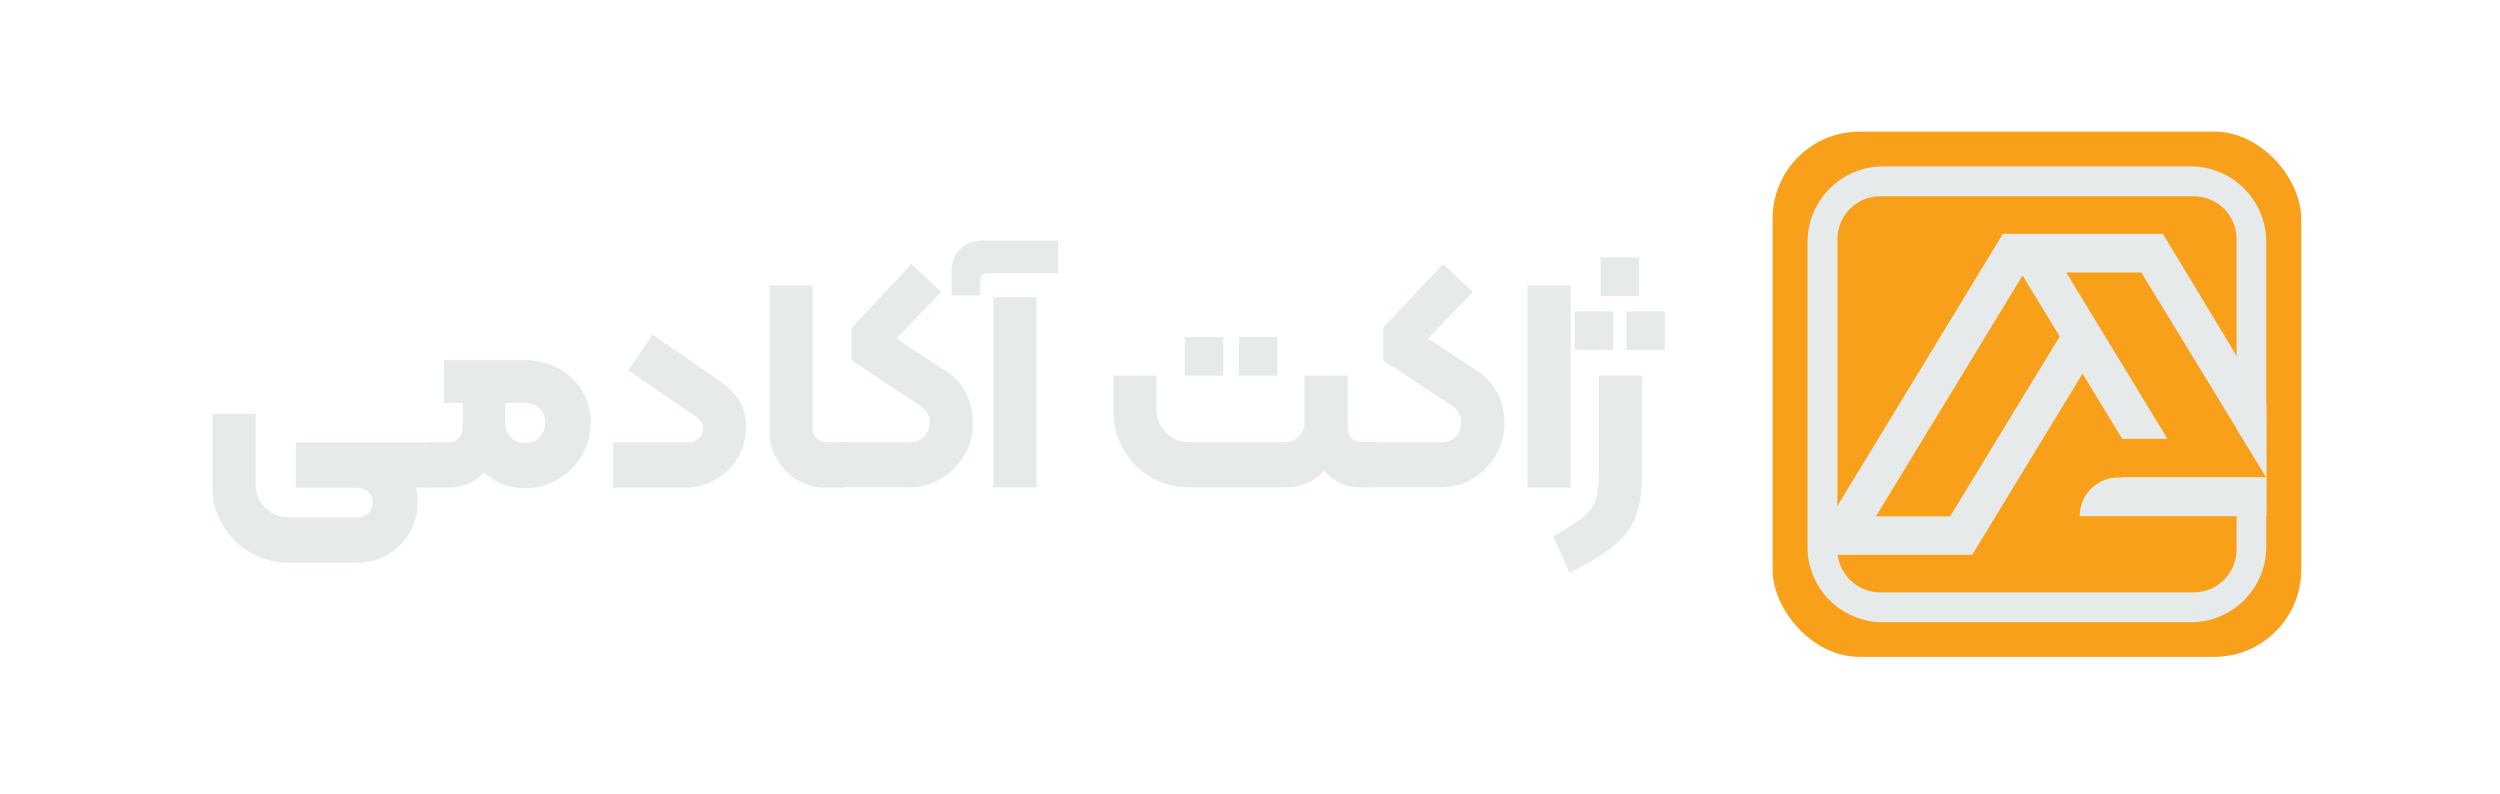 <svg xmlns="http://www.w3.org/2000/svg" id="Layer_1" data-name="Layer 1" viewBox="0 0 157.45 50"><defs><style>      .cls-1 {        fill: #e7eaea;      }      .cls-2 {        fill: #f9a01b;      }    </style></defs><rect class="cls-2" x="111.64" y="8.29" width="33.29" height="33.08" rx="5.48" ry="5.48"></rect><g><path class="cls-1" d="M137.98,10.48h-19.38c-2.63,0-4.76,2.13-4.76,4.76v19.19c0,.16,0,.32,.02,.47,0,.01,0,.03,0,.04,.25,2.39,2.27,4.25,4.73,4.25h19.38c2.63,0,4.76-2.13,4.76-4.76V15.24c0-2.63-2.13-4.76-4.76-4.76Zm4.75,19.59h-9.11l-2.65,2.43h9.89v2.11c0,1.49-1.21,2.7-2.7,2.7h-19.74c-1.38,0-2.52-1.04-2.68-2.37-.01-.11-.02-.22-.02-.33V15.06c0-1.49,1.21-2.7,2.7-2.7h19.74c1.49,0,2.7,1.21,2.7,2.7v11.95l1.87,3.06Z"></path><path class="cls-1" d="M140.86,22.41l-4.64-7.68h-10.08l-10.42,17.13-1.85,3.04-.02,.04h10.36l6.95-11.41,2.5,4.11h2.85l-6.38-10.48h4.73l6.01,9.85,1.87,3.06h-9.33c-1.34,0-2.43,1.09-2.43,2.43h0s9.89,0,9.89,0h1.87s0-7,0-7l-1.87-3.1Zm-18.03,10.11h-4.68l9.23-15.17,2.34,3.84-6.9,11.33Z"></path></g><g><path class="cls-1" d="M27.22,28.04v2.48c0,.13-.06,.19-.19,.19h-.85c.09,.26,.13,.57,.13,.93,0,.69-.17,1.33-.51,1.91-.34,.58-.8,1.04-1.38,1.38-.58,.34-1.22,.51-1.93,.51h-4.33c-.87,0-1.67-.21-2.4-.64-.73-.43-1.31-1.01-1.74-1.74-.43-.73-.64-1.53-.64-2.4v-4.59h2.72v4.44c0,.57,.2,1.06,.6,1.46s.89,.61,1.46,.61h4.38c.26,0,.49-.09,.67-.28,.18-.19,.27-.41,.27-.66s-.09-.47-.27-.65c-.18-.18-.41-.27-.67-.27h-3.91v-2.85h8.39c.13,0,.19,.06,.19,.19Z"></path><path class="cls-1" d="M35.15,23.19c.63,.34,1.13,.81,1.5,1.41,.37,.6,.56,1.27,.56,2.01s-.19,1.43-.56,2.07c-.37,.64-.88,1.14-1.51,1.51-.64,.37-1.33,.56-2.07,.56-.5,0-.98-.09-1.42-.26s-.84-.42-1.19-.74c-.54,.64-1.27,.96-2.19,.96h-1.25c-.13,0-.19-.06-.19-.19v-2.48c0-.13,.06-.19,.19-.19h1.25c.24,0,.44-.08,.61-.25,.17-.17,.25-.38,.25-.63v-1.59h-1.17v-2.7h5.1c.76,0,1.45,.17,2.08,.51Zm-1.17,4.34c.24-.25,.36-.55,.36-.92s-.12-.65-.36-.88c-.24-.23-.54-.35-.91-.35h-1.25v1.23c0,.37,.12,.67,.35,.92,.23,.25,.53,.37,.9,.37s.67-.12,.91-.37Z"></path><path class="cls-1" d="M43.36,27.85c.28,0,.5-.08,.67-.25,.17-.16,.25-.37,.25-.62,0-.18-.05-.33-.16-.46-.11-.13-.3-.29-.58-.48l-3.97-2.72,1.53-2.25,4.42,3.06c.48,.37,.84,.77,1.09,1.2,.25,.44,.37,.96,.37,1.58,0,.71-.17,1.35-.52,1.93-.35,.58-.82,1.04-1.41,1.37-.59,.33-1.23,.5-1.93,.5h-4.5v-2.85h4.73Z"></path><path class="cls-1" d="M50.22,30.23c-.54-.32-.97-.76-1.29-1.3-.32-.55-.47-1.14-.47-1.79v-9.17h2.72v9c0,.25,.08,.46,.25,.63,.16,.17,.37,.25,.6,.25h1.04c.12,0,.19,.06,.19,.19v2.48c0,.13-.06,.19-.19,.19h-1.06c-.66,0-1.25-.16-1.8-.48Z"></path><path class="cls-1" d="M53.07,27.85h4.25c.34,0,.63-.11,.87-.34s.36-.53,.36-.91c0-.45-.21-.81-.64-1.08l-4.27-2.82v-2.06l3.76-4.01,1.87,1.76-2.82,2.93,3.14,2.06c.53,.34,.94,.8,1.24,1.37,.3,.57,.44,1.21,.44,1.9,0,.73-.18,1.41-.54,2.02s-.84,1.11-1.45,1.47c-.6,.37-1.27,.55-2,.55h-4.21c-.13,0-.19-.06-.19-.19v-2.48c0-.13,.06-.19,.19-.19Z"></path><path class="cls-1" d="M60.49,15.67c.37-.35,.83-.52,1.37-.52h4.78v2.06h-4.42c-.15,0-.27,.04-.36,.12-.09,.08-.13,.21-.13,.37v.91h-1.8v-1.55c0-.58,.19-1.04,.56-1.39Zm2.07,3.05h2.72v11.98h-2.72v-11.98Z"></path><path class="cls-1" d="M72.84,23.66v2.12c0,.57,.2,1.06,.6,1.46,.4,.41,.89,.61,1.46,.61h6.01c.37,0,.66-.12,.9-.37s.35-.55,.35-.92v-2.91h2.72v3.31c0,.25,.08,.46,.25,.63s.37,.25,.62,.25h.79c.13,0,.19,.06,.19,.19v2.48c0,.13-.06,.19-.19,.19h-.79c-.97,0-1.75-.35-2.33-1.04-.67,.69-1.51,1.04-2.51,1.04h-6.01c-.87,0-1.67-.21-2.4-.64s-1.31-1.01-1.74-1.74c-.43-.73-.64-1.53-.64-2.4v-2.27h2.72Zm1.78-2.44h2.42v2.44h-2.42v-2.44Zm3.4,0h2.42v2.44h-2.42v-2.44Z"></path><path class="cls-1" d="M86.55,27.85h4.25c.34,0,.63-.11,.87-.34s.36-.53,.36-.91c0-.45-.21-.81-.64-1.08l-4.27-2.82v-2.06l3.76-4.01,1.87,1.76-2.82,2.93,3.14,2.06c.53,.34,.94,.8,1.24,1.37,.3,.57,.44,1.21,.44,1.9,0,.73-.18,1.41-.54,2.02s-.84,1.11-1.45,1.47c-.6,.37-1.27,.55-2,.55h-4.21c-.13,0-.19-.06-.19-.19v-2.48c0-.13,.06-.19,.19-.19Z"></path><path class="cls-1" d="M96.2,17.97h2.72v12.74h-2.72v-12.74Z"></path><path class="cls-1" d="M99.74,32.54c.38-.31,.63-.66,.76-1.02,.12-.37,.19-.89,.19-1.59v-6.27h2.72v6.27c0,1.06-.13,1.93-.4,2.61-.26,.68-.72,1.29-1.36,1.82s-1.58,1.11-2.8,1.71l-1.02-2.29c.89-.52,1.53-.93,1.91-1.25Zm-.57-12.93h2.42v2.42h-2.42v-2.42Zm1.64-3.4h2.42v2.44h-2.42v-2.44Zm1.62,3.4h2.42v2.42h-2.42v-2.42Z"></path></g></svg>